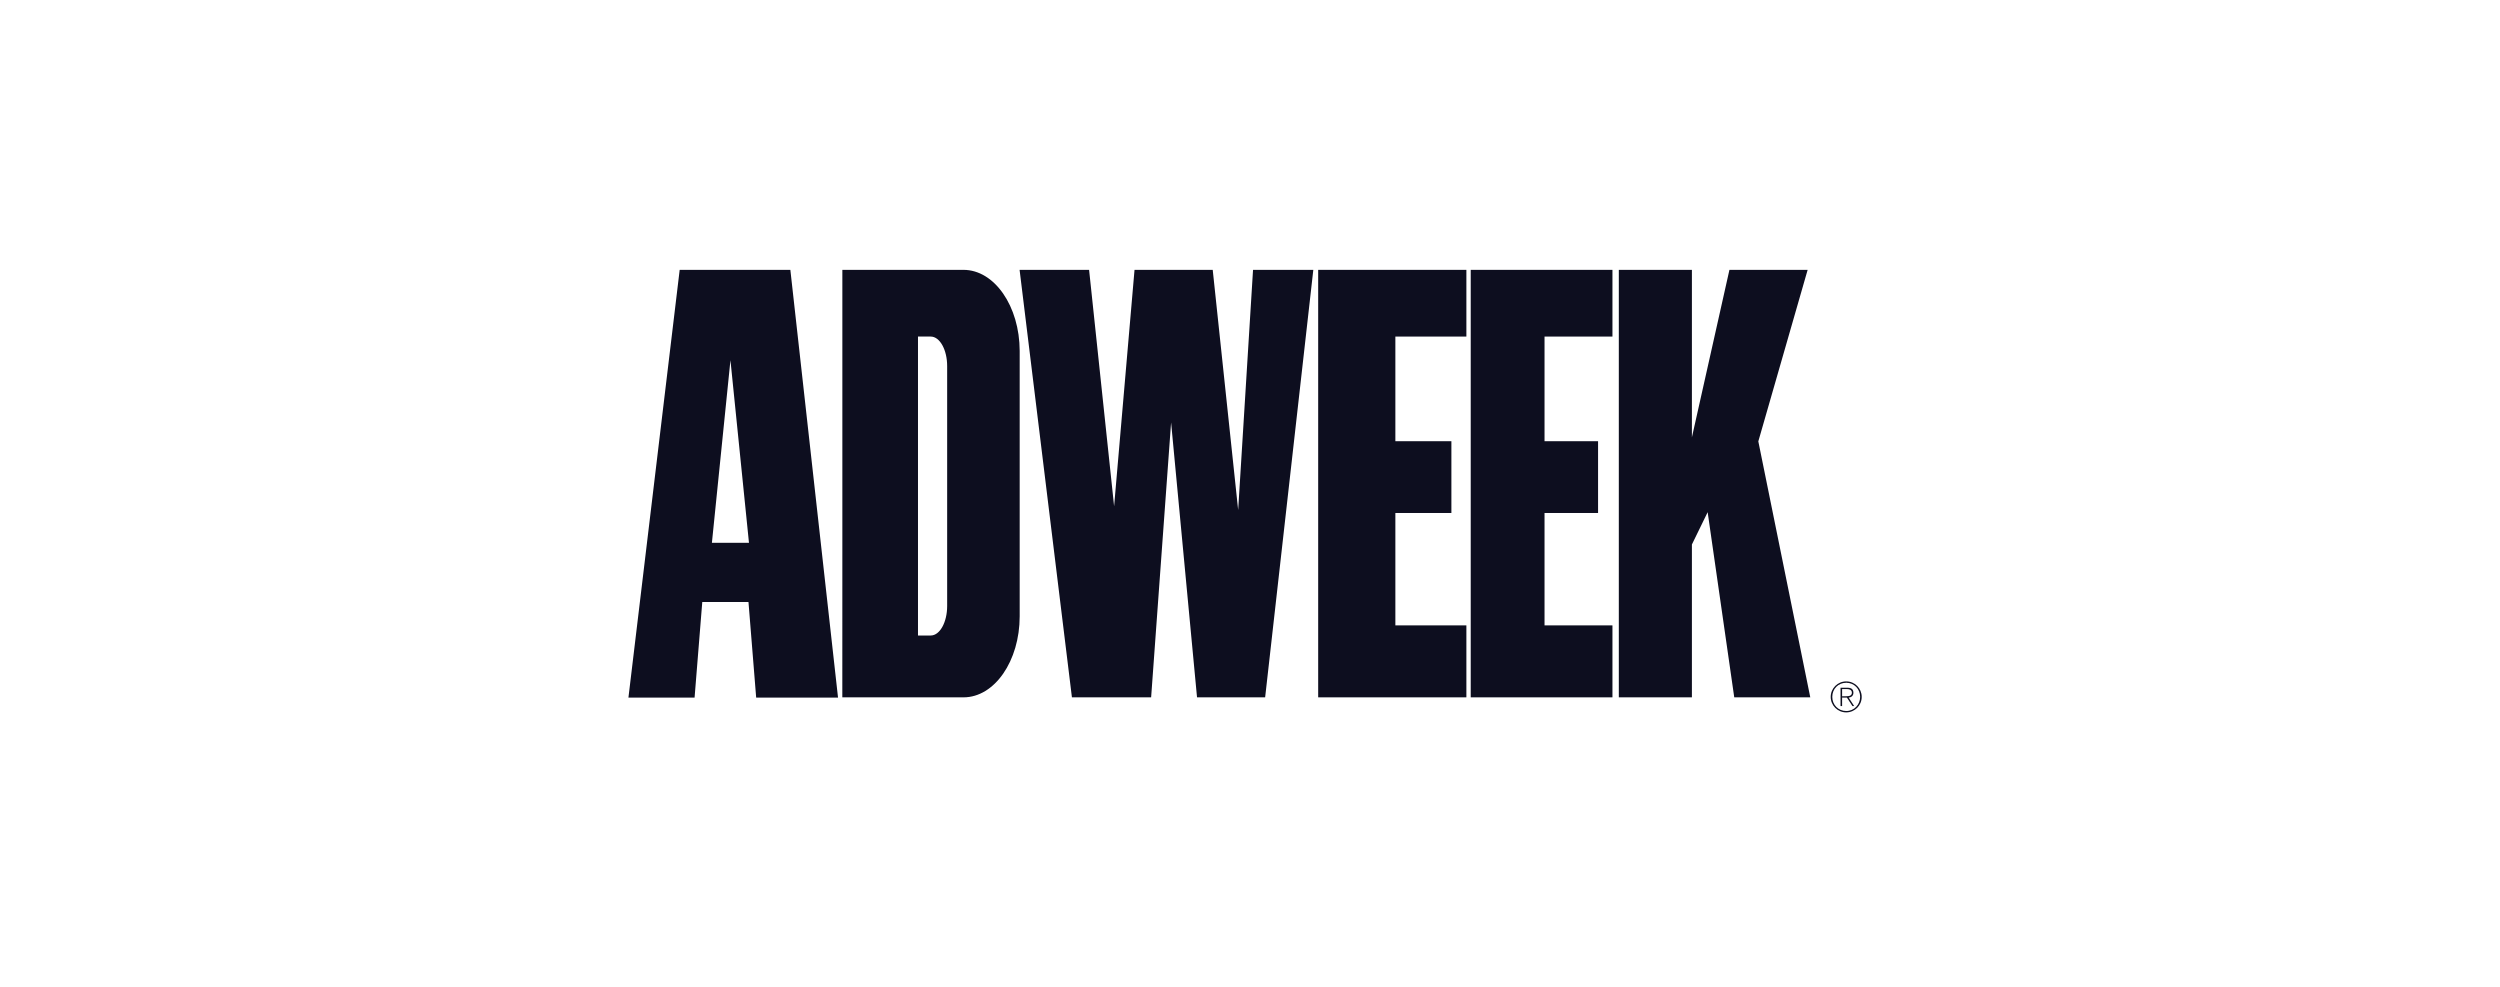 <svg xmlns="http://www.w3.org/2000/svg" width="190" height="75" viewBox="0 0 190 75" fill="none"><path d="M140.004 52.371H140.389C140.555 52.371 140.743 52.433 140.743 52.648C140.743 52.891 140.512 52.914 140.3 52.914H140.004V53.018H140.366L140.785 53.661H140.916L140.501 53.022C140.701 52.991 140.859 52.879 140.859 52.652C140.859 52.398 140.72 52.267 140.404 52.267H139.881V53.661H140V52.371H140.004Z" fill="#0D0E1F"></path><path d="M140.312 51.786C140.966 51.786 141.49 52.313 141.49 52.964C141.49 53.614 140.962 54.142 140.312 54.142C139.661 54.142 139.134 53.614 139.134 52.964C139.134 52.313 139.661 51.786 140.312 51.786V51.89C139.707 51.89 139.253 52.356 139.253 52.964C139.253 53.572 139.715 54.038 140.316 54.038C140.916 54.038 141.37 53.557 141.37 52.96C141.37 52.363 140.92 51.89 140.316 51.89V51.786H140.312Z" fill="#0D0E1F"></path><path d="M128.585 52.998H123.03V20.509H128.585V33.236L131.437 20.509H137.381L133.632 33.544L137.581 52.998H131.803L129.782 38.925L128.585 41.381V52.998Z" fill="#0D0E1F"></path><path d="M111.445 47.529H106.048V38.987H110.306V33.532H106.048V25.579H111.445V20.509H100.182V52.998H111.445V47.529Z" fill="#0D0E1F"></path><path d="M122.546 47.529H117.384V38.987H121.453V33.532H117.384V25.579H122.546V20.509H111.775V52.998H122.546V47.529Z" fill="#0D0E1F"></path><path d="M77.489 20.509L81.466 52.998H87.486L89.003 32.108L90.974 52.998H96.151L99.812 20.509H95.231L94.1 38.763L92.167 20.509H86.224L84.672 38.475L82.771 20.509H77.489Z" fill="#0D0E1F"></path><path d="M73.224 20.509H64.019V41.035V40.981L64.016 52.998H73.227C75.583 52.998 77.496 50.239 77.496 46.836V26.672C77.489 23.269 75.579 20.509 73.224 20.509ZM71.984 46.058C71.984 47.294 71.426 48.298 70.737 48.298H69.767V25.579H70.737C71.426 25.579 71.984 26.584 71.984 27.819V46.058Z" fill="#0D0E1F"></path><path d="M60.067 20.509H51.656L47.761 53.018H52.788L53.373 45.75H56.884L57.469 53.018H63.69L60.067 20.509ZM54.105 41.254L55.514 27.377L56.922 41.254H54.105Z" fill="#0D0E1F"></path></svg>